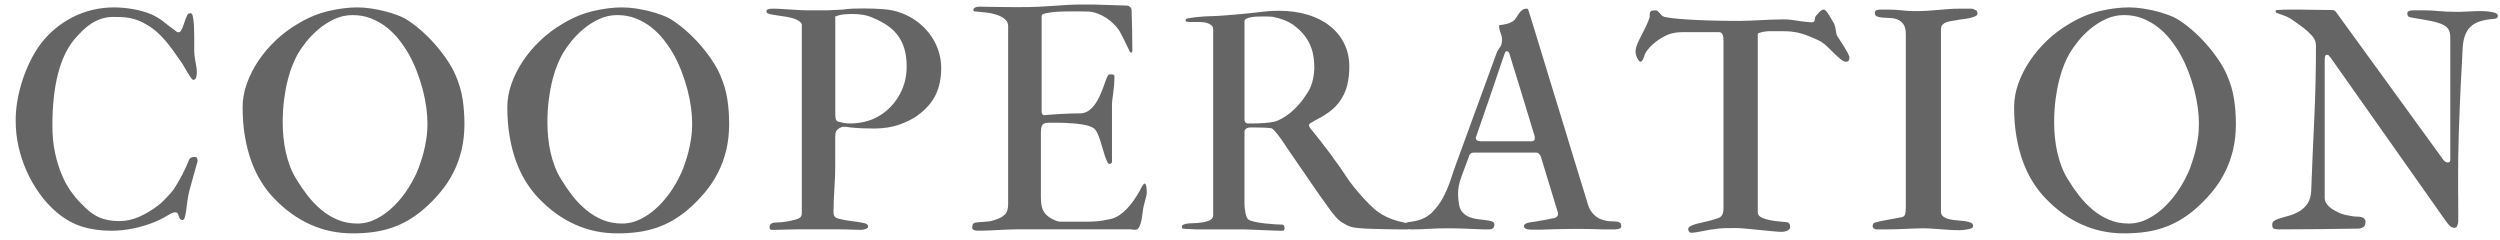 <?xml version="1.0" encoding="utf-8"?>
<!-- Generator: Adobe Illustrator 20.1.0, SVG Export Plug-In . SVG Version: 6.00 Build 0)  -->
<svg version="1.1" id="レイヤー_1" xmlns="http://www.w3.org/2000/svg" xmlns:xlink="http://www.w3.org/1999/xlink" x="0px"
	 y="0px" viewBox="0 0 167 16" style="enable-background:new 0 0 167 16;" xml:space="preserve">
<style type="text/css">
	.st0{fill:#656565;}
</style>
<title>logo</title>
<g>
	<path class="st0" d="M1.049,8.124V7.98c0-0.403,0.039-0.829,0.118-1.276
		c0.078-0.448,0.189-0.894,0.333-1.339C1.644,4.922,1.818,4.491,2.023,4.074
		s0.438-0.801,0.697-1.148c0.287-0.376,0.61-0.713,0.969-1.011
		c0.358-0.297,0.745-0.552,1.158-0.764s0.853-0.374,1.318-0.487
		C6.631,0.552,7.113,0.495,7.612,0.495c0.417,0,0.848,0.039,1.292,0.118
		c0.444,0.078,0.854,0.196,1.23,0.354c0.308,0.144,0.586,0.316,0.836,0.518
		c0.249,0.202,0.514,0.402,0.794,0.6c0.027,0.035,0.056,0.056,0.087,0.062
		C11.882,2.153,11.912,2.156,11.939,2.156c0.062,0,0.116-0.044,0.164-0.133
		c0.075-0.13,0.144-0.296,0.205-0.498c0.062-0.201,0.13-0.374,0.205-0.518
		c0.027-0.062,0.058-0.098,0.092-0.107c0.034-0.011,0.072-0.016,0.113-0.016
		c0.048,0,0.083,0.018,0.107,0.051c0.024,0.035,0.036,0.059,0.036,0.072
		c0.055,0.239,0.087,0.479,0.098,0.718c0.01,0.239,0.015,0.489,0.015,0.749
		v0.594c0,0.09,0,0.179,0,0.268s0.003,0.181,0.01,0.276
		c0.027,0.26,0.062,0.485,0.103,0.677s0.062,0.376,0.062,0.554
		c0,0.103-0.016,0.21-0.046,0.323c-0.031,0.112-0.094,0.169-0.19,0.169
		c-0.041,0-0.097-0.052-0.169-0.153c-0.071-0.104-0.145-0.218-0.22-0.344
		c-0.075-0.127-0.149-0.252-0.22-0.375c-0.072-0.123-0.122-0.205-0.149-0.246
		C11.963,3.944,11.78,3.684,11.606,3.438c-0.175-0.246-0.353-0.477-0.533-0.691
		c-0.182-0.216-0.373-0.414-0.574-0.595c-0.202-0.182-0.426-0.344-0.672-0.487
		C9.615,1.534,9.413,1.434,9.222,1.361C9.03,1.29,8.844,1.237,8.663,1.203
		s-0.36-0.055-0.538-0.062C7.947,1.135,7.766,1.131,7.581,1.131
		c-0.287,0-0.552,0.039-0.794,0.118C6.543,1.327,6.316,1.436,6.104,1.572
		S5.696,1.866,5.515,2.043C5.333,2.222,5.158,2.409,4.987,2.607
		C4.495,3.188,4.124,3.963,3.875,4.93C3.625,5.897,3.5,7.055,3.5,8.4
		c0,0.671,0.06,1.277,0.179,1.82c0.12,0.544,0.269,1.025,0.446,1.446
		c0.178,0.42,0.374,0.782,0.59,1.087c0.215,0.304,0.418,0.552,0.61,0.743
		c0.205,0.219,0.401,0.408,0.589,0.569c0.188,0.16,0.385,0.292,0.59,0.395
		s0.427,0.18,0.667,0.23c0.239,0.052,0.509,0.077,0.81,0.077
		c0.458,0,0.906-0.099,1.343-0.298c0.438-0.197,0.865-0.457,1.282-0.779
		c0.089-0.067,0.181-0.149,0.277-0.246c0.096-0.095,0.19-0.19,0.282-0.287
		c0.093-0.095,0.178-0.189,0.257-0.281c0.078-0.093,0.145-0.176,0.2-0.252
		c0.219-0.341,0.41-0.673,0.574-0.994s0.314-0.652,0.451-0.994
		c0.068-0.104,0.188-0.154,0.359-0.154c0.075,0,0.126,0.027,0.154,0.082
		s0.041,0.12,0.041,0.195c-0.109,0.376-0.205,0.716-0.287,1.02
		c-0.082,0.305-0.171,0.628-0.267,0.969c-0.062,0.246-0.106,0.487-0.133,0.724
		c-0.027,0.235-0.055,0.444-0.082,0.625c-0.027,0.182-0.058,0.327-0.092,0.437
		S12.25,14.697,12.175,14.697c-0.055,0-0.099-0.021-0.133-0.062
		s-0.068-0.105-0.103-0.194c-0.014-0.068-0.036-0.128-0.066-0.18
		c-0.031-0.051-0.084-0.077-0.159-0.077s-0.146,0.015-0.21,0.041
		c-0.065,0.028-0.146,0.07-0.241,0.129c-0.096,0.058-0.215,0.126-0.359,0.205
		c-0.144,0.078-0.335,0.169-0.574,0.271c-0.438,0.178-0.906,0.319-1.405,0.426
		C8.425,15.361,7.93,15.414,7.438,15.414c-0.718,0-1.374-0.094-1.969-0.281
		C4.874,14.944,4.31,14.625,3.777,14.174c-0.424-0.362-0.803-0.777-1.138-1.246
		c-0.335-0.468-0.621-0.965-0.856-1.492c-0.236-0.525-0.417-1.071-0.544-1.635
		C1.112,9.236,1.049,8.678,1.049,8.124z"/>
	<path class="st0" d="M23.55,15.589c-0.998,0-1.937-0.196-2.815-0.59
		c-0.878-0.393-1.683-0.972-2.415-1.737c-0.314-0.321-0.602-0.689-0.861-1.103
		c-0.26-0.414-0.482-0.873-0.667-1.38c-0.185-0.505-0.328-1.061-0.431-1.666
		c-0.103-0.604-0.154-1.263-0.154-1.974c0-0.506,0.094-1.023,0.282-1.554
		c0.188-0.529,0.446-1.039,0.774-1.527c0.328-0.489,0.714-0.943,1.159-1.364
		c0.444-0.42,0.923-0.78,1.436-1.081c0.697-0.424,1.393-0.717,2.086-0.877
		c0.694-0.161,1.335-0.241,1.923-0.241c0.294,0,0.602,0.024,0.923,0.071
		c0.321,0.049,0.627,0.11,0.918,0.186c0.29,0.075,0.557,0.157,0.8,0.246
		c0.242,0.089,0.432,0.174,0.569,0.256c0.328,0.198,0.663,0.444,1.005,0.738
		s0.663,0.612,0.964,0.953c0.301,0.343,0.572,0.692,0.815,1.052
		c0.243,0.358,0.433,0.699,0.569,1.021c0.232,0.533,0.39,1.066,0.472,1.6
		s0.123,1.086,0.123,1.66c0,0.615-0.063,1.191-0.189,1.729
		c-0.127,0.536-0.31,1.041-0.549,1.512c-0.239,0.473-0.532,0.915-0.877,1.328
		c-0.345,0.414-0.736,0.809-1.174,1.185c-0.321,0.267-0.649,0.497-0.984,0.692
		c-0.335,0.194-0.692,0.357-1.071,0.486c-0.38,0.13-0.785,0.227-1.215,0.287
		C24.535,15.559,24.063,15.589,23.55,15.589z M18.885,8.195
		c0,0.328,0.017,0.662,0.051,1c0.034,0.339,0.089,0.674,0.164,1.005
		c0.075,0.332,0.172,0.651,0.292,0.959c0.119,0.308,0.265,0.595,0.436,0.861
		c0.219,0.362,0.463,0.716,0.733,1.062c0.27,0.345,0.57,0.656,0.902,0.933
		c0.331,0.277,0.697,0.499,1.097,0.667c0.4,0.167,0.836,0.251,1.308,0.251
		c0.444,0,0.875-0.107,1.292-0.323c0.417-0.215,0.803-0.499,1.159-0.851
		c0.355-0.353,0.675-0.75,0.958-1.194s0.515-0.896,0.692-1.354
		c0.021-0.068,0.063-0.193,0.128-0.375c0.065-0.181,0.132-0.401,0.2-0.661
		s0.128-0.554,0.18-0.882c0.051-0.328,0.077-0.677,0.077-1.046
		c0-0.328-0.026-0.684-0.077-1.066c-0.052-0.383-0.13-0.777-0.236-1.185
		c-0.106-0.406-0.237-0.814-0.395-1.225s-0.342-0.804-0.554-1.18
		c-0.185-0.321-0.4-0.638-0.646-0.948C26.401,2.332,26.122,2.056,25.812,1.812
		C25.5,1.57,25.157,1.375,24.781,1.229c-0.376-0.147-0.786-0.221-1.23-0.221
		c-0.424,0-0.827,0.089-1.21,0.267s-0.731,0.398-1.046,0.661
		c-0.314,0.264-0.589,0.544-0.826,0.841c-0.235,0.298-0.425,0.569-0.569,0.815
		c-0.109,0.191-0.224,0.431-0.343,0.718c-0.12,0.287-0.229,0.622-0.328,1.005
		c-0.1,0.383-0.182,0.815-0.246,1.297C18.917,7.094,18.885,7.621,18.885,8.195z"/>
	<path class="st0" d="M41.232,15.589c-0.998,0-1.937-0.196-2.815-0.59
		c-0.878-0.393-1.683-0.972-2.415-1.737c-0.314-0.321-0.602-0.689-0.861-1.103
		c-0.26-0.414-0.482-0.873-0.667-1.38c-0.185-0.505-0.328-1.061-0.431-1.666
		c-0.103-0.604-0.154-1.263-0.154-1.974c0-0.506,0.094-1.023,0.282-1.554
		c0.188-0.529,0.446-1.039,0.774-1.527c0.328-0.489,0.714-0.943,1.159-1.364
		c0.444-0.42,0.923-0.78,1.436-1.081c0.697-0.424,1.393-0.717,2.086-0.877
		c0.694-0.161,1.335-0.241,1.923-0.241c0.294,0,0.602,0.024,0.923,0.071
		c0.321,0.049,0.627,0.11,0.918,0.186c0.29,0.075,0.557,0.157,0.8,0.246
		c0.242,0.089,0.432,0.174,0.569,0.256c0.328,0.198,0.663,0.444,1.005,0.738
		s0.663,0.612,0.964,0.953c0.301,0.343,0.572,0.692,0.815,1.052
		c0.243,0.358,0.433,0.699,0.569,1.021c0.232,0.533,0.39,1.066,0.472,1.6
		s0.123,1.086,0.123,1.66c0,0.615-0.063,1.191-0.189,1.729
		c-0.127,0.536-0.31,1.041-0.549,1.512c-0.239,0.473-0.532,0.915-0.877,1.328
		c-0.345,0.414-0.736,0.809-1.174,1.185c-0.321,0.267-0.649,0.497-0.984,0.692
		c-0.335,0.194-0.692,0.357-1.071,0.486c-0.38,0.13-0.785,0.227-1.215,0.287
		C42.217,15.559,41.745,15.589,41.232,15.589z M36.567,8.195
		c0,0.328,0.017,0.662,0.051,1c0.034,0.339,0.089,0.674,0.164,1.005
		c0.075,0.332,0.172,0.651,0.292,0.959c0.119,0.308,0.265,0.595,0.436,0.861
		c0.219,0.362,0.463,0.716,0.733,1.062c0.27,0.345,0.57,0.656,0.902,0.933
		c0.331,0.277,0.697,0.499,1.097,0.667c0.4,0.167,0.836,0.251,1.308,0.251
		c0.444,0,0.875-0.107,1.292-0.323c0.417-0.215,0.803-0.499,1.159-0.851
		c0.355-0.353,0.675-0.75,0.958-1.194s0.515-0.896,0.692-1.354
		c0.021-0.068,0.063-0.193,0.128-0.375c0.065-0.181,0.132-0.401,0.2-0.661
		s0.128-0.554,0.18-0.882c0.051-0.328,0.077-0.677,0.077-1.046
		c0-0.328-0.026-0.684-0.077-1.066c-0.052-0.383-0.13-0.777-0.236-1.185
		c-0.106-0.406-0.237-0.814-0.395-1.225s-0.342-0.804-0.554-1.18
		c-0.185-0.321-0.4-0.638-0.646-0.948C44.083,2.332,43.804,2.056,43.494,1.812
		c-0.312-0.242-0.655-0.438-1.031-0.584c-0.376-0.147-0.786-0.221-1.23-0.221
		c-0.424,0-0.827,0.089-1.21,0.267s-0.731,0.398-1.046,0.661
		c-0.314,0.264-0.589,0.544-0.826,0.841c-0.235,0.298-0.425,0.569-0.569,0.815
		c-0.109,0.191-0.224,0.431-0.343,0.718c-0.12,0.287-0.229,0.622-0.328,1.005
		c-0.1,0.383-0.182,0.815-0.246,1.297C36.599,7.094,36.567,7.621,36.567,8.195z"/>
	<path class="st0" d="M51.408,15.179c0-0.212,0.15-0.317,0.451-0.317
		c0.212,0,0.431-0.02,0.656-0.057c0.226-0.038,0.438-0.084,0.636-0.139
		c0.109-0.027,0.205-0.07,0.287-0.128c0.082-0.059,0.123-0.162,0.123-0.313
		V1.623c-0.041-0.096-0.118-0.178-0.231-0.246
		c-0.112-0.068-0.244-0.123-0.395-0.164s-0.31-0.075-0.477-0.103
		c-0.168-0.027-0.328-0.052-0.482-0.071c-0.153-0.021-0.294-0.043-0.42-0.067
		c-0.127-0.023-0.221-0.053-0.282-0.087c-0.048-0.014-0.072-0.062-0.072-0.144
		c0-0.062,0.024-0.096,0.072-0.103C51.302,0.625,51.343,0.611,51.398,0.598
		s0.161-0.021,0.318-0.021c0.055,0,0.183,0.005,0.384,0.016
		c0.202,0.01,0.422,0.023,0.662,0.041c0.239,0.017,0.466,0.03,0.682,0.041
		c0.215,0.01,0.36,0.015,0.436,0.015h1.384c0.027,0,0.094-0.003,0.2-0.01
		s0.221-0.012,0.344-0.016c0.123-0.003,0.234-0.008,0.333-0.016
		c0.099-0.006,0.156-0.01,0.169-0.01c0.232-0.034,0.465-0.055,0.697-0.062
		s0.468-0.011,0.708-0.011c0.417,0,0.846,0.016,1.287,0.047
		c0.44,0.03,0.856,0.121,1.246,0.271c0.396,0.15,0.755,0.351,1.077,0.6
		c0.321,0.25,0.596,0.533,0.825,0.852c0.229,0.317,0.407,0.665,0.533,1.041
		s0.19,0.762,0.19,1.158c0,0.697-0.125,1.301-0.375,1.81
		c-0.25,0.51-0.651,0.966-1.205,1.369c-0.342,0.246-0.757,0.453-1.246,0.62
		c-0.489,0.168-1.044,0.252-1.667,0.252c-0.267,0-0.53-0.006-0.79-0.016
		c-0.26-0.011-0.526-0.029-0.8-0.057c-0.034,0-0.075-0.007-0.123-0.021
		s-0.109-0.021-0.185-0.021h-0.195c-0.062,0-0.096,0.014-0.103,0.041
		c-0.109,0.034-0.202,0.094-0.277,0.18c-0.075,0.085-0.113,0.23-0.113,0.436v1.969
		c0,0.465-0.019,0.971-0.056,1.518c-0.038,0.547-0.057,1.07-0.057,1.568
		c0,0.145,0.031,0.245,0.092,0.303c0.062,0.059,0.15,0.102,0.267,0.129
		c0.308,0.075,0.598,0.128,0.872,0.158c0.273,0.031,0.557,0.077,0.851,0.139
		c0.103,0.034,0.166,0.07,0.19,0.107c0.023,0.038,0.036,0.081,0.036,0.129
		c0,0.041-0.019,0.073-0.056,0.097c-0.038,0.024-0.082,0.045-0.134,0.062
		c-0.051,0.018-0.103,0.029-0.153,0.036c-0.052,0.007-0.094,0.011-0.128,0.011
		c-0.082,0-0.183-0.002-0.302-0.006c-0.12-0.003-0.24-0.007-0.359-0.01
		c-0.12-0.004-0.232-0.007-0.338-0.011c-0.106-0.003-0.19-0.005-0.251-0.005
		H53.172c-0.26,0-0.507,0.005-0.744,0.016c-0.235,0.01-0.408,0.016-0.518,0.016
		H51.531C51.449,15.346,51.408,15.288,51.408,15.179z M55.992,8.124
		C56.115,8.158,56.236,8.188,56.356,8.211c0.119,0.024,0.268,0.036,0.446,0.036
		c0.308,0,0.619-0.036,0.933-0.107c0.314-0.072,0.602-0.18,0.861-0.323
		c0.246-0.13,0.487-0.301,0.723-0.513c0.236-0.212,0.446-0.46,0.631-0.743
		c0.185-0.284,0.333-0.602,0.446-0.954c0.112-0.352,0.169-0.736,0.169-1.153
		c0-0.438-0.048-0.825-0.144-1.164c-0.096-0.338-0.238-0.637-0.426-0.896
		s-0.424-0.487-0.707-0.683c-0.284-0.194-0.614-0.37-0.99-0.528
		C58.094,1.094,57.88,1.03,57.658,0.992c-0.222-0.037-0.453-0.057-0.692-0.057
		c-0.219,0-0.419,0.009-0.6,0.026c-0.181,0.017-0.371,0.063-0.569,0.138v6.521
		c0,0.11,0.008,0.213,0.026,0.309C55.839,8.025,55.896,8.09,55.992,8.124z"/>
	<path class="st0" d="M67.347,1.767c0-0.205-0.075-0.369-0.226-0.492
		s-0.335-0.221-0.554-0.292c-0.219-0.072-0.451-0.121-0.697-0.148
		s-0.465-0.048-0.656-0.062c-0.048,0-0.092-0.005-0.133-0.015
		c-0.041-0.011-0.062-0.046-0.062-0.108c0-0.041,0.017-0.074,0.051-0.102
		s0.075-0.05,0.123-0.067c0.048-0.017,0.096-0.027,0.144-0.03
		c0.048-0.004,0.089-0.006,0.123-0.006c0.048,0,0.15,0.002,0.308,0.006
		c0.157,0.003,0.352,0.007,0.584,0.01c0.232,0.004,0.49,0.007,0.774,0.011
		c0.284,0.003,0.58,0.005,0.887,0.005c0.526,0,0.979-0.009,1.359-0.025
		c0.379-0.018,0.724-0.038,1.035-0.062c0.311-0.024,0.608-0.045,0.893-0.062
		c0.283-0.018,0.589-0.025,0.917-0.025c0.13,0,0.244,0,0.343,0s0.2,0,0.303,0
		s0.217,0.001,0.344,0.005c0.126,0.003,0.28,0.009,0.461,0.015
		c0.181,0.008,0.403,0.015,0.667,0.021c0.263,0.007,0.583,0.017,0.958,0.03
		c0.075,0.007,0.14,0.034,0.194,0.082s0.09,0.109,0.104,0.185
		c0.014,0.472,0.025,0.921,0.035,1.349c0.01,0.427,0.016,0.88,0.016,1.358
		c0,0.109-0.018,0.164-0.051,0.164c-0.014,0-0.035-0.003-0.062-0.01
		s-0.047-0.027-0.061-0.062c-0.055-0.108-0.113-0.229-0.175-0.358
		s-0.125-0.262-0.19-0.395c-0.064-0.134-0.129-0.262-0.193-0.385
		C74.844,2.177,74.781,2.071,74.72,1.982c-0.089-0.13-0.205-0.266-0.349-0.405
		c-0.144-0.141-0.304-0.269-0.482-0.385s-0.368-0.212-0.569-0.287
		s-0.401-0.119-0.6-0.134c-0.123,0-0.23-0.001-0.323-0.005
		c-0.092-0.003-0.183-0.005-0.271-0.005s-0.181,0-0.277,0s-0.208,0-0.338,0
		c-0.267,0-0.542,0.007-0.825,0.021c-0.284,0.014-0.559,0.048-0.826,0.103
		c-0.062,0.014-0.123,0.032-0.185,0.057c-0.062,0.023-0.092,0.08-0.092,0.169
		v6.409c0.014,0.089,0.062,0.146,0.144,0.174
		c0.39-0.034,0.805-0.063,1.246-0.087c0.44-0.024,0.856-0.036,1.246-0.036
		c0.191-0.014,0.364-0.077,0.518-0.189c0.153-0.113,0.289-0.25,0.405-0.41
		c0.116-0.161,0.219-0.339,0.308-0.533c0.089-0.195,0.167-0.385,0.236-0.569
		s0.128-0.351,0.18-0.497c0.051-0.147,0.101-0.258,0.148-0.334
		c0.021-0.033,0.041-0.054,0.062-0.061s0.079-0.011,0.174-0.011
		c0.041,0,0.083,0.009,0.128,0.025c0.044,0.018,0.066,0.043,0.066,0.077
		c0,0.246-0.009,0.465-0.025,0.656c-0.018,0.191-0.036,0.362-0.057,0.513
		s-0.04,0.289-0.057,0.415c-0.017,0.127-0.025,0.248-0.025,0.364v3.835
		c-0.014,0.021-0.031,0.038-0.051,0.051C74.193,10.938,74.159,10.954,74.125,10.954
		c-0.055,0-0.108-0.05-0.159-0.148c-0.052-0.1-0.103-0.224-0.154-0.374
		c-0.051-0.15-0.103-0.318-0.153-0.503c-0.052-0.185-0.106-0.365-0.164-0.544
		c-0.059-0.177-0.12-0.338-0.185-0.481c-0.065-0.144-0.139-0.249-0.221-0.317
		c-0.075-0.062-0.185-0.116-0.328-0.164s-0.306-0.086-0.487-0.113
		s-0.374-0.05-0.579-0.066c-0.205-0.018-0.402-0.029-0.59-0.036
		s-0.364-0.011-0.528-0.011s-0.294,0-0.39,0c-0.15,0-0.269,0.009-0.354,0.026
		c-0.085,0.017-0.15,0.053-0.194,0.107c-0.045,0.055-0.074,0.134-0.087,0.235
		C69.538,8.668,69.531,8.808,69.531,8.985v4.132c0,0.199,0.01,0.373,0.031,0.523
		s0.057,0.282,0.107,0.395c0.052,0.113,0.12,0.212,0.205,0.298
		c0.085,0.085,0.19,0.166,0.313,0.241c0.096,0.055,0.203,0.107,0.323,0.158
		c0.12,0.052,0.231,0.077,0.333,0.077h1.61c0.157,0,0.299-0.002,0.426-0.005
		c0.126-0.004,0.254-0.011,0.384-0.021c0.13-0.011,0.267-0.027,0.41-0.052
		c0.144-0.023,0.311-0.057,0.502-0.098c0.205-0.047,0.396-0.129,0.574-0.246
		c0.177-0.115,0.347-0.256,0.507-0.42s0.312-0.349,0.457-0.554
		c0.143-0.205,0.279-0.421,0.41-0.646c0.02-0.034,0.058-0.108,0.112-0.221
		c0.055-0.113,0.112-0.2,0.175-0.262c0.006-0.014,0.023-0.021,0.051-0.021
		s0.051,0.024,0.072,0.071c0.047,0.09,0.071,0.268,0.071,0.533
		c0,0.082-0.024,0.207-0.071,0.375c-0.049,0.167-0.09,0.326-0.123,0.477
		c-0.035,0.123-0.062,0.277-0.082,0.461c-0.021,0.186-0.049,0.364-0.082,0.539
		c-0.035,0.174-0.084,0.322-0.148,0.445c-0.066,0.123-0.152,0.186-0.262,0.186
		c-0.041,0-0.076-0.002-0.104-0.006c-0.027-0.003-0.051-0.005-0.071-0.005
		c-0.021-0.014-0.079-0.021-0.175-0.021h-7.557c-0.157,0-0.347,0.005-0.569,0.016
		c-0.223,0.01-0.446,0.021-0.672,0.03c-0.226,0.011-0.439,0.021-0.641,0.031
		c-0.202,0.01-0.361,0.015-0.477,0.015h-0.287c-0.075,0-0.15-0.015-0.226-0.046
		c-0.075-0.03-0.113-0.08-0.113-0.148c0-0.062,0.008-0.123,0.025-0.185
		s0.057-0.109,0.118-0.144c0.014-0.007,0.046-0.014,0.098-0.021
		c0.051-0.007,0.107-0.014,0.169-0.021s0.12-0.012,0.174-0.016
		c0.055-0.003,0.096-0.005,0.123-0.005c0.164-0.014,0.301-0.025,0.41-0.036
		c0.109-0.01,0.239-0.042,0.39-0.097c0.294-0.089,0.516-0.207,0.667-0.354
		c0.15-0.146,0.226-0.381,0.226-0.702V1.767z"/>
	<path class="st0" d="M81.04,14.399V1.951c0-0.096-0.03-0.174-0.093-0.236
		c-0.061-0.061-0.139-0.11-0.23-0.148c-0.092-0.037-0.189-0.062-0.292-0.076
		S80.23,1.469,80.148,1.469h-0.421c-0.096,0-0.175,0-0.235,0
		c-0.062,0-0.12-0.006-0.175-0.02c-0.082,0-0.123-0.024-0.123-0.072
		c0-0.075,0.041-0.123,0.123-0.144C79.543,1.192,79.75,1.162,79.938,1.141
		c0.188-0.02,0.375-0.035,0.559-0.046c0.186-0.01,0.371-0.017,0.559-0.021
		c0.188-0.003,0.396-0.016,0.621-0.035c0.034,0,0.111-0.006,0.23-0.016
		c0.119-0.011,0.264-0.022,0.432-0.036c0.166-0.014,0.344-0.029,0.533-0.046
		c0.188-0.018,0.365-0.034,0.533-0.052c0.166-0.017,0.312-0.032,0.436-0.046
		s0.205-0.023,0.246-0.031C84.283,0.786,84.5,0.764,84.736,0.746
		c0.236-0.017,0.471-0.025,0.703-0.025c0.711,0,1.354,0.089,1.932,0.267
		c0.578,0.178,1.072,0.431,1.482,0.759s0.727,0.722,0.949,1.18
		c0.221,0.458,0.332,0.967,0.332,1.527c0,0.444-0.047,0.863-0.143,1.256
		c-0.096,0.394-0.284,0.778-0.564,1.154c-0.137,0.178-0.281,0.329-0.436,0.456
		c-0.154,0.126-0.312,0.241-0.473,0.343c-0.16,0.104-0.326,0.199-0.496,0.287
		c-0.172,0.09-0.342,0.188-0.514,0.298c-0.047,0.027-0.071,0.075-0.071,0.144
		c0,0.014,0.017,0.055,0.052,0.123c0.465,0.567,0.916,1.146,1.354,1.732
		c0.438,0.589,0.861,1.193,1.271,1.815c0.191,0.267,0.404,0.537,0.641,0.81
		c0.236,0.274,0.473,0.53,0.713,0.77c0.129,0.13,0.263,0.253,0.399,0.369
		s0.296,0.228,0.478,0.333c0.18,0.106,0.395,0.205,0.641,0.298
		c0.246,0.092,0.539,0.173,0.881,0.24c0.09,0.028,0.166,0.057,0.23,0.088
		c0.065,0.03,0.098,0.076,0.098,0.139c0,0.123-0.041,0.188-0.123,0.194
		c-0.014,0.014-0.043,0.021-0.086,0.021c-0.045,0-0.098,0-0.16,0h-0.266
		c-0.137,0-0.3-0.002-0.488-0.005c-0.188-0.004-0.386-0.007-0.594-0.011
		c-0.209-0.003-0.422-0.008-0.641-0.016c-0.219-0.006-0.421-0.013-0.605-0.02
		c-0.273-0.014-0.529-0.038-0.77-0.072c-0.238-0.034-0.479-0.13-0.717-0.287
		c-0.158-0.075-0.322-0.207-0.492-0.395c-0.172-0.188-0.332-0.392-0.482-0.61
		c-0.185-0.246-0.381-0.52-0.59-0.82s-0.418-0.604-0.631-0.913
		c-0.211-0.307-0.418-0.607-0.619-0.902c-0.203-0.293-0.387-0.562-0.555-0.805
		c-0.168-0.242-0.307-0.447-0.42-0.615c-0.113-0.167-0.187-0.278-0.221-0.333
		c-0.027-0.041-0.076-0.112-0.148-0.216c-0.072-0.102-0.148-0.206-0.23-0.312
		c-0.082-0.105-0.164-0.201-0.246-0.287c-0.082-0.085-0.145-0.131-0.186-0.139
		c-0.164-0.02-0.354-0.033-0.568-0.041c-0.215-0.006-0.412-0.01-0.59-0.01
		h-0.267c-0.075,0-0.149,0.019-0.22,0.057c-0.072,0.037-0.122,0.101-0.149,0.189
		v4.84c0,0.082,0.005,0.178,0.015,0.287c0.012,0.109,0.026,0.215,0.047,0.318
		c0.021,0.102,0.048,0.196,0.082,0.281c0.034,0.086,0.075,0.146,0.123,0.18
		c0.089,0.062,0.239,0.114,0.451,0.159c0.212,0.044,0.436,0.078,0.672,0.103
		c0.236,0.023,0.461,0.043,0.676,0.057c0.217,0.014,0.368,0.02,0.457,0.02
		c0.062,0,0.103,0.028,0.123,0.082c0.021,0.056,0.031,0.11,0.031,0.164
		c0,0.075-0.016,0.122-0.047,0.139c-0.031,0.018-0.09,0.025-0.18,0.025
		c-0.109,0-0.283-0.005-0.522-0.015c-0.239-0.011-0.491-0.021-0.753-0.031
		c-0.264-0.01-0.507-0.021-0.729-0.03c-0.223-0.011-0.371-0.016-0.446-0.016
		H79.953c-0.027,0-0.072-0.002-0.133-0.005c-0.062-0.004-0.131-0.007-0.205-0.011
		c-0.076-0.003-0.15-0.007-0.227-0.01c-0.074-0.004-0.14-0.006-0.194-0.006
		c-0.075-0.013-0.136-0.021-0.179-0.025c-0.045-0.003-0.067-0.042-0.067-0.117
		c0-0.048,0.014-0.084,0.041-0.108c0.027-0.023,0.096-0.053,0.205-0.087
		c0.13-0.027,0.296-0.043,0.497-0.046c0.201-0.004,0.398-0.019,0.59-0.046
		s0.36-0.074,0.508-0.139C80.936,14.657,81.02,14.55,81.04,14.399z
		 M83.132,1.418v6.583c0,0.068,0.021,0.127,0.062,0.175s0.086,0.071,0.133,0.071
		h0.41c0.232,0,0.479-0.011,0.738-0.03c0.26-0.021,0.469-0.048,0.626-0.082
		c0.185-0.048,0.369-0.125,0.554-0.231c0.185-0.105,0.359-0.226,0.523-0.358
		c0.164-0.134,0.317-0.277,0.461-0.431c0.144-0.154,0.27-0.303,0.379-0.446
		c0.117-0.164,0.219-0.314,0.309-0.451c0.088-0.137,0.165-0.28,0.23-0.431
		c0.064-0.15,0.115-0.319,0.154-0.508c0.037-0.188,0.066-0.411,0.086-0.671
		c0-0.362-0.027-0.686-0.082-0.97c-0.055-0.283-0.142-0.541-0.262-0.774
		c-0.119-0.231-0.268-0.447-0.445-0.646s-0.39-0.39-0.636-0.574
		c-0.082-0.055-0.177-0.109-0.282-0.164S85.873,1.375,85.757,1.331
		c-0.116-0.045-0.235-0.084-0.358-0.118s-0.24-0.062-0.35-0.082
		c-0.061-0.014-0.164-0.022-0.307-0.025c-0.145-0.004-0.26-0.006-0.35-0.006
		c-0.096,0-0.215,0.002-0.358,0.006c-0.144,0.003-0.282,0.016-0.415,0.035
		c-0.133,0.021-0.248,0.054-0.344,0.098C83.18,1.283,83.132,1.343,83.132,1.418z"/>
	<path class="st0" d="M93.852,15.056c0-0.116,0.06-0.185,0.18-0.205
		c0.119-0.021,0.299-0.052,0.537-0.093c0.445-0.095,0.814-0.29,1.107-0.584
		c0.295-0.294,0.541-0.631,0.738-1.01c0.199-0.38,0.365-0.774,0.498-1.185
		s0.262-0.779,0.385-1.107l2.625-7.188c0.061-0.177,0.117-0.302,0.168-0.374
		c0.053-0.071,0.095-0.133,0.129-0.185c0.034-0.051,0.062-0.11,0.082-0.18
		c0.021-0.067,0.031-0.188,0.031-0.358c0-0.075-0.011-0.144-0.031-0.205
		s-0.043-0.125-0.066-0.189c-0.024-0.065-0.047-0.137-0.066-0.216
		c-0.021-0.078-0.031-0.176-0.031-0.292c0.178-0.021,0.347-0.05,0.508-0.087
		c0.16-0.038,0.309-0.104,0.445-0.2c0.076-0.055,0.141-0.128,0.195-0.221
		c0.055-0.092,0.113-0.183,0.174-0.271c0.062-0.089,0.134-0.166,0.216-0.23
		c0.082-0.065,0.191-0.098,0.328-0.098c0.014,0,0.027,0.004,0.041,0.011
		s0.027,0.027,0.041,0.061c0.014,0.035,0.056,0.168,0.128,0.4
		S102.381,1.591,102.5,1.977c0.119,0.387,0.256,0.833,0.41,1.338
		c0.154,0.507,0.318,1.045,0.492,1.615c0.174,0.571,0.355,1.164,0.543,1.779
		c0.188,0.615,0.375,1.222,0.56,1.82c0.185,0.598,0.36,1.176,0.528,1.732
		c0.167,0.558,0.322,1.065,0.467,1.523c0.143,0.458,0.266,0.855,0.369,1.194
		c0.102,0.338,0.178,0.586,0.225,0.743c0.076,0.226,0.195,0.424,0.359,0.595
		s0.346,0.287,0.543,0.349c0.199,0.068,0.378,0.106,0.539,0.113
		c0.16,0.007,0.297,0.014,0.41,0.02c0.113,0.008,0.199,0.031,0.262,0.072
		c0.061,0.041,0.092,0.127,0.092,0.256c0,0.041-0.014,0.074-0.041,0.098
		c-0.027,0.024-0.062,0.043-0.103,0.057s-0.084,0.022-0.128,0.025
		c-0.045,0.004-0.08,0.009-0.107,0.016h-0.924c-0.055,0-0.112-0.002-0.174-0.005
		c-0.062-0.004-0.156-0.007-0.281-0.011c-0.127-0.003-0.3-0.007-0.519-0.01
		c-0.219-0.004-0.509-0.006-0.872-0.006c-0.383,0-0.757,0.006-1.123,0.016
		c-0.365,0.011-0.736,0.022-1.111,0.036h-0.523c-0.055,0-0.116-0.002-0.185-0.005
		c-0.068-0.004-0.134-0.013-0.194-0.025c-0.062-0.014-0.113-0.038-0.154-0.072
		s-0.062-0.082-0.062-0.144c0-0.055,0.027-0.099,0.082-0.134
		c0.055-0.033,0.12-0.061,0.194-0.082c0.076-0.02,0.154-0.035,0.236-0.046
		c0.082-0.01,0.15-0.019,0.205-0.025c0.232-0.034,0.458-0.073,0.677-0.118
		c0.219-0.044,0.435-0.087,0.646-0.128c0.158-0.048,0.236-0.134,0.236-0.257
		c0-0.013,0-0.035,0-0.066c0-0.03-0.007-0.06-0.021-0.087l-1.118-3.671
		c-0.014-0.055-0.049-0.116-0.107-0.185s-0.128-0.103-0.21-0.103h-4.163
		c-0.096,0-0.16,0.016-0.195,0.046c-0.033,0.031-0.064,0.063-0.092,0.098
		l-0.533,1.436c-0.089,0.232-0.15,0.442-0.185,0.631
		c-0.034,0.188-0.052,0.367-0.052,0.538c0,0.205,0.021,0.431,0.062,0.677
		c0.033,0.246,0.115,0.438,0.246,0.574c0.129,0.137,0.281,0.239,0.455,0.308
		c0.176,0.068,0.361,0.114,0.56,0.139c0.198,0.023,0.38,0.046,0.544,0.066
		s0.299,0.05,0.404,0.087c0.105,0.038,0.159,0.108,0.159,0.21
		c0,0.062-0.019,0.127-0.056,0.195c-0.039,0.068-0.125,0.109-0.262,0.123h-0.441
		c-0.403-0.014-0.795-0.029-1.174-0.046C97.518,15.259,97.122,15.25,96.712,15.25
		c-0.451,0-0.86,0.013-1.226,0.036c-0.365,0.024-0.732,0.036-1.102,0.036h-0.134
		C93.984,15.322,93.852,15.233,93.852,15.056z M102.301,9.437
		c0.15,0,0.225-0.064,0.225-0.194c0-0.062-0.003-0.109-0.01-0.145
		c-0.041-0.129-0.1-0.317-0.174-0.563c-0.076-0.246-0.161-0.529-0.257-0.851
		s-0.2-0.665-0.313-1.031c-0.111-0.365-0.225-0.732-0.338-1.102
		s-0.224-0.727-0.333-1.072c-0.109-0.345-0.205-0.657-0.287-0.938
		c-0.014-0.014-0.032-0.038-0.056-0.072c-0.025-0.034-0.061-0.051-0.108-0.051
		c-0.062,0-0.109,0.058-0.144,0.174c-0.062,0.171-0.146,0.414-0.252,0.729
		c-0.105,0.314-0.223,0.663-0.354,1.045c-0.129,0.384-0.265,0.779-0.404,1.189
		c-0.141,0.41-0.271,0.792-0.395,1.144c-0.123,0.353-0.229,0.656-0.318,0.913
		c-0.089,0.256-0.146,0.426-0.174,0.508c-0.014,0.02-0.021,0.048-0.021,0.082
		c0,0.157,0.106,0.235,0.318,0.235H102.301z"/>
	<path class="st0" d="M117.419,2.279v11.895c0,0.157,0.087,0.277,0.262,0.359
		c0.174,0.082,0.376,0.143,0.604,0.184s0.457,0.07,0.682,0.088
		c0.227,0.017,0.391,0.035,0.492,0.057c0.062,0.075,0.098,0.128,0.108,0.158
		c0.01,0.031,0.015,0.077,0.015,0.139s-0.019,0.113-0.056,0.154
		c-0.038,0.041-0.084,0.073-0.139,0.097c-0.055,0.024-0.114,0.043-0.18,0.057
		s-0.124,0.021-0.179,0.021c-0.137,0-0.346-0.014-0.626-0.041
		s-0.576-0.057-0.887-0.087c-0.312-0.031-0.612-0.06-0.902-0.087
		c-0.291-0.027-0.515-0.041-0.672-0.041c-0.267,0-0.522,0.003-0.769,0.01
		s-0.503,0.034-0.77,0.082c-0.055,0-0.143,0.012-0.262,0.036
		c-0.119,0.023-0.251,0.049-0.395,0.077c-0.144,0.026-0.285,0.053-0.426,0.076
		c-0.141,0.024-0.254,0.036-0.344,0.036c-0.068,0-0.119-0.029-0.153-0.087
		c-0.034-0.059-0.052-0.104-0.052-0.139c0-0.089,0.05-0.16,0.149-0.215
		c0.099-0.055,0.183-0.089,0.251-0.104c0.041-0.02,0.118-0.044,0.23-0.071
		c0.113-0.027,0.238-0.057,0.375-0.087c0.137-0.031,0.268-0.062,0.395-0.093
		c0.126-0.03,0.227-0.06,0.303-0.087c0.109-0.027,0.205-0.057,0.287-0.087
		c0.082-0.031,0.15-0.072,0.205-0.123c0.055-0.052,0.096-0.12,0.123-0.205
		c0.027-0.086,0.041-0.196,0.041-0.333V2.689c0-0.055-0.004-0.114-0.011-0.18
		c-0.007-0.064-0.021-0.124-0.041-0.18c-0.021-0.054-0.052-0.099-0.093-0.133
		s-0.099-0.051-0.174-0.051h-2.297c-0.308,0-0.57,0.025-0.789,0.076
		c-0.219,0.052-0.421,0.132-0.605,0.241c-0.226,0.116-0.453,0.273-0.682,0.472
		c-0.229,0.198-0.405,0.407-0.528,0.625c-0.021,0.035-0.04,0.082-0.057,0.145
		c-0.017,0.061-0.039,0.123-0.066,0.184c-0.027,0.062-0.058,0.117-0.093,0.164
		C109.664,4.102,109.623,4.125,109.574,4.125c-0.027,0-0.058-0.021-0.092-0.062
		s-0.068-0.094-0.103-0.159c-0.034-0.064-0.063-0.137-0.087-0.215
		c-0.024-0.079-0.036-0.155-0.036-0.23c0-0.15,0.032-0.309,0.098-0.473
		c0.064-0.164,0.146-0.338,0.241-0.522s0.197-0.385,0.307-0.6
		c0.109-0.216,0.209-0.453,0.298-0.713V0.967c0-0.048,0.011-0.099,0.03-0.154
		c0.035-0.061,0.084-0.097,0.149-0.107c0.064-0.01,0.135-0.016,0.21-0.016
		c0.062,0,0.113,0.02,0.154,0.057c0.041,0.038,0.082,0.081,0.123,0.129
		s0.087,0.097,0.138,0.148c0.052,0.051,0.114,0.087,0.19,0.107
		c0.082,0.021,0.238,0.046,0.471,0.077c0.232,0.03,0.553,0.06,0.959,0.087
		s0.904,0.051,1.492,0.072c0.588,0.02,1.281,0.03,2.082,0.03
		c0.191,0,0.41-0.005,0.656-0.016c0.246-0.01,0.5-0.021,0.764-0.036
		c0.263-0.013,0.524-0.025,0.784-0.035c0.26-0.011,0.499-0.016,0.718-0.016
		c0.171,0,0.324,0.007,0.461,0.021s0.284,0.034,0.441,0.062
		c0.082,0.014,0.171,0.027,0.267,0.041s0.191,0.025,0.287,0.036
		c0.096,0.01,0.185,0.019,0.267,0.025s0.146,0.011,0.195,0.011
		c0.129,0,0.194-0.072,0.194-0.216c0-0.075,0.024-0.146,0.071-0.216
		c0.062-0.074,0.145-0.164,0.246-0.266c0.104-0.104,0.191-0.154,0.268-0.154
		c0.055,0,0.113,0.038,0.179,0.113c0.065,0.075,0.13,0.165,0.195,0.271
		c0.064,0.105,0.126,0.212,0.185,0.317c0.058,0.106,0.107,0.19,0.148,0.251
		c0.048,0.11,0.082,0.241,0.103,0.396c0.021,0.153,0.044,0.271,0.071,0.354
		c0.027,0.062,0.088,0.161,0.18,0.298c0.093,0.137,0.187,0.281,0.282,0.436
		c0.096,0.153,0.183,0.303,0.262,0.445c0.078,0.145,0.118,0.257,0.118,0.339
		c0,0.178-0.079,0.267-0.236,0.267c-0.096,0-0.21-0.055-0.344-0.164
		c-0.133-0.109-0.273-0.236-0.42-0.379c-0.147-0.145-0.296-0.289-0.446-0.437
		c-0.15-0.146-0.29-0.261-0.421-0.343c-0.088-0.055-0.21-0.116-0.363-0.186
		c-0.154-0.067-0.316-0.136-0.487-0.205c-0.171-0.067-0.339-0.126-0.503-0.174
		s-0.304-0.078-0.42-0.092c-0.185-0.034-0.376-0.054-0.574-0.057
		c-0.198-0.004-0.39-0.006-0.574-0.006h-0.584c-0.021,0-0.07,0.004-0.149,0.011
		s-0.162,0.019-0.251,0.036c-0.089,0.017-0.169,0.037-0.241,0.062
		C117.455,2.216,117.419,2.245,117.419,2.279z"/>
	<path class="st0" d="M127.308,13.836V2.279c0-0.287-0.052-0.504-0.153-0.651
		c-0.104-0.146-0.23-0.253-0.385-0.317c-0.154-0.065-0.32-0.101-0.498-0.107
		s-0.344-0.016-0.496-0.026c-0.154-0.01-0.283-0.036-0.385-0.077
		c-0.104-0.041-0.154-0.126-0.154-0.256c0-0.089,0.043-0.146,0.129-0.169
		c0.084-0.024,0.165-0.036,0.24-0.036h0.574c0.171,0,0.326,0.005,0.467,0.016
		c0.14,0.01,0.273,0.022,0.4,0.035c0.125,0.015,0.256,0.026,0.389,0.036
		c0.133,0.011,0.282,0.016,0.446,0.016c0.335,0,0.629-0.009,0.882-0.025
		c0.253-0.018,0.496-0.036,0.729-0.057s0.465-0.039,0.697-0.057
		c0.232-0.017,0.492-0.025,0.779-0.025h0.687c0.096,0,0.175,0.019,0.235,0.057
		c0.062,0.037,0.109,0.06,0.145,0.066c0.027,0.075,0.044,0.116,0.051,0.123
		s0.01,0.038,0.01,0.093c0,0.075-0.06,0.137-0.18,0.184
		c-0.119,0.049-0.256,0.088-0.41,0.118c-0.152,0.031-0.309,0.055-0.466,0.072
		c-0.157,0.017-0.271,0.036-0.339,0.056c-0.109,0.021-0.225,0.04-0.348,0.057
		c-0.123,0.018-0.236,0.045-0.339,0.082c-0.103,0.038-0.188,0.093-0.257,0.164
		c-0.068,0.072-0.102,0.173-0.102,0.303v12.182c0,0.144,0.053,0.255,0.158,0.333
		c0.105,0.079,0.238,0.137,0.395,0.175c0.158,0.037,0.33,0.063,0.518,0.076
		c0.188,0.015,0.361,0.031,0.519,0.052s0.288,0.053,0.396,0.098
		c0.105,0.044,0.158,0.114,0.158,0.21c0,0.075-0.021,0.123-0.062,0.144
		s-0.079,0.038-0.112,0.052c-0.096,0.027-0.213,0.051-0.35,0.071
		s-0.256,0.03-0.358,0.03c-0.246,0-0.472-0.007-0.677-0.02
		c-0.205-0.015-0.403-0.028-0.595-0.041c-0.191-0.014-0.383-0.027-0.574-0.041
		S128.672,15.25,128.445,15.25c-0.109,0-0.262,0.004-0.455,0.011
		c-0.195,0.007-0.404,0.016-0.627,0.025c-0.222,0.011-0.441,0.02-0.66,0.026
		s-0.407,0.01-0.564,0.01h-0.811c-0.033,0-0.082-0.017-0.143-0.051
		c-0.062-0.034-0.093-0.089-0.093-0.164c0-0.137,0.058-0.219,0.175-0.246
		c0.15-0.041,0.285-0.074,0.404-0.098c0.119-0.024,0.244-0.048,0.375-0.072
		c0.129-0.023,0.273-0.049,0.43-0.076c0.158-0.027,0.353-0.065,0.585-0.113
		c0.116-0.034,0.187-0.109,0.21-0.226S127.308,14.014,127.308,13.836z"/>
	<path class="st0" d="M141.883,15.589c-0.998,0-1.937-0.196-2.814-0.59
		c-0.879-0.393-1.684-0.972-2.415-1.737c-0.314-0.321-0.602-0.689-0.861-1.103
		c-0.26-0.414-0.481-0.873-0.667-1.38c-0.184-0.505-0.328-1.061-0.43-1.666
		c-0.104-0.604-0.154-1.263-0.154-1.974c0-0.506,0.094-1.023,0.281-1.554
		c0.188-0.529,0.447-1.039,0.775-1.527c0.328-0.489,0.714-0.943,1.158-1.364
		c0.444-0.42,0.923-0.78,1.436-1.081c0.697-0.424,1.393-0.717,2.086-0.877
		c0.694-0.161,1.336-0.241,1.924-0.241c0.293,0,0.602,0.024,0.922,0.071
		c0.322,0.049,0.627,0.11,0.918,0.186s0.557,0.157,0.801,0.246
		c0.242,0.089,0.432,0.174,0.568,0.256c0.328,0.198,0.663,0.444,1.005,0.738
		s0.663,0.612,0.964,0.953c0.301,0.343,0.572,0.692,0.814,1.052
		c0.243,0.358,0.434,0.699,0.57,1.021c0.232,0.533,0.389,1.066,0.471,1.6
		s0.123,1.086,0.123,1.66c0,0.615-0.062,1.191-0.189,1.729
		c-0.127,0.536-0.309,1.041-0.549,1.512c-0.238,0.473-0.531,0.915-0.877,1.328
		c-0.345,0.414-0.736,0.809-1.174,1.185c-0.32,0.267-0.648,0.497-0.984,0.692
		c-0.334,0.194-0.691,0.357-1.07,0.486c-0.381,0.13-0.785,0.227-1.216,0.287
		C142.867,15.559,142.396,15.589,141.883,15.589z M137.217,8.195
		c0,0.328,0.018,0.662,0.052,1c0.034,0.339,0.089,0.674,0.164,1.005
		c0.075,0.332,0.173,0.651,0.292,0.959s0.266,0.595,0.436,0.861
		c0.219,0.362,0.463,0.716,0.734,1.062c0.27,0.345,0.57,0.656,0.902,0.933
		c0.33,0.277,0.697,0.499,1.096,0.667c0.4,0.167,0.836,0.251,1.309,0.251
		c0.443,0,0.875-0.107,1.291-0.323c0.418-0.215,0.804-0.499,1.159-0.851
		c0.355-0.353,0.675-0.75,0.958-1.194c0.284-0.444,0.516-0.896,0.693-1.354
		c0.02-0.068,0.062-0.193,0.127-0.375c0.065-0.181,0.133-0.401,0.201-0.661
		s0.127-0.554,0.18-0.882c0.051-0.328,0.076-0.677,0.076-1.046
		c0-0.328-0.025-0.684-0.076-1.066c-0.053-0.383-0.131-0.777-0.236-1.185
		c-0.106-0.406-0.238-0.814-0.395-1.225c-0.158-0.41-0.342-0.804-0.555-1.18
		c-0.184-0.321-0.399-0.638-0.646-0.948c-0.246-0.312-0.524-0.588-0.835-0.831
		c-0.312-0.242-0.655-0.438-1.031-0.584c-0.376-0.147-0.786-0.221-1.23-0.221
		c-0.424,0-0.827,0.089-1.21,0.267s-0.731,0.398-1.046,0.661
		c-0.314,0.264-0.59,0.544-0.826,0.841c-0.234,0.298-0.425,0.569-0.568,0.815
		c-0.109,0.191-0.225,0.431-0.344,0.718s-0.229,0.622-0.328,1.005
		s-0.182,0.815-0.246,1.297C137.25,7.094,137.217,7.621,137.217,8.195z"/>
	<path class="st0" d="M155.289,13.189c0,0.144,0.033,0.271,0.102,0.379
		c0.068,0.11,0.15,0.204,0.246,0.282c0.096,0.079,0.195,0.146,0.298,0.2
		s0.185,0.1,0.246,0.133c0.062,0.035,0.146,0.069,0.251,0.104
		s0.221,0.064,0.344,0.092s0.246,0.05,0.369,0.066
		c0.123,0.018,0.232,0.025,0.328,0.025c0.055,0,0.113,0.004,0.174,0.011
		c0.062,0.007,0.12,0.024,0.175,0.052s0.101,0.062,0.138,0.107
		c0.038,0.044,0.057,0.101,0.057,0.169c0,0.178-0.051,0.299-0.153,0.364
		c-0.103,0.064-0.216,0.098-0.339,0.098c-0.881,0.014-1.76,0.025-2.635,0.035
		c-0.875,0.011-1.76,0.016-2.656,0.016c-0.137,0-0.246-0.014-0.328-0.041
		s-0.123-0.119-0.123-0.277c0-0.108,0.039-0.19,0.119-0.246
		c0.078-0.054,0.179-0.102,0.302-0.143c0.185-0.062,0.399-0.125,0.646-0.19
		c0.246-0.064,0.482-0.16,0.708-0.287c0.226-0.126,0.417-0.301,0.574-0.522
		c0.157-0.223,0.243-0.521,0.257-0.897c0.061-1.613,0.129-3.213,0.205-4.799
		c0.074-1.586,0.112-3.202,0.112-4.851c0-0.115-0.014-0.217-0.041-0.302
		c-0.027-0.086-0.067-0.166-0.118-0.241s-0.111-0.146-0.18-0.215
		s-0.143-0.145-0.225-0.227c-0.035-0.033-0.093-0.083-0.175-0.148
		c-0.082-0.064-0.175-0.135-0.276-0.21c-0.104-0.075-0.213-0.153-0.328-0.235
		c-0.117-0.082-0.229-0.161-0.339-0.236c-0.103-0.062-0.193-0.109-0.272-0.144
		c-0.078-0.034-0.151-0.063-0.22-0.087c-0.068-0.024-0.137-0.048-0.205-0.072
		c-0.068-0.023-0.144-0.053-0.226-0.087c-0.062-0.021-0.092-0.055-0.092-0.103
		c0-0.014,0.003-0.032,0.01-0.057c0.007-0.023,0.034-0.035,0.082-0.035
		c0.273-0.021,0.598-0.031,0.975-0.031h0.44c0.342,0,0.695,0.005,1.062,0.016
		c0.365,0.01,0.773,0.016,1.225,0.016c0.096,0,0.175,0.041,0.236,0.123
		l7.178,9.885c0.089,0.116,0.185,0.174,0.287,0.174
		c0.116,0,0.174-0.058,0.174-0.174V2.494c0-0.211-0.037-0.384-0.112-0.518
		c-0.075-0.133-0.205-0.244-0.39-0.333s-0.433-0.166-0.744-0.23
		c-0.311-0.065-0.698-0.135-1.163-0.21c-0.198-0.027-0.325-0.061-0.38-0.098
		c-0.055-0.038-0.082-0.111-0.082-0.221c0-0.048,0.018-0.085,0.052-0.113
		c0.034-0.026,0.075-0.046,0.123-0.056c0.048-0.011,0.099-0.018,0.153-0.021
		c0.055-0.004,0.1-0.006,0.134-0.006h0.677c0.267,0,0.582,0.018,0.949,0.052
		c0.365,0.034,0.794,0.052,1.286,0.052c0.185,0,0.417-0.009,0.697-0.026
		C165.156,0.75,165.426,0.741,165.686,0.741c0.104,0,0.191,0.002,0.268,0.005
		c0.074,0.004,0.146,0.009,0.215,0.016s0.139,0.018,0.211,0.031
		c0.07,0.014,0.154,0.03,0.25,0.051c0.15,0.041,0.227,0.113,0.227,0.215
		c0,0.104-0.065,0.168-0.195,0.195c-0.369,0.027-0.688,0.08-0.953,0.159
		c-0.268,0.078-0.488,0.198-0.662,0.358c-0.174,0.161-0.306,0.369-0.395,0.626
		c-0.089,0.256-0.141,0.579-0.154,0.969l-0.041,0.831
		c-0.055,0.957-0.098,1.799-0.127,2.527c-0.031,0.728-0.057,1.395-0.078,1.999
		c-0.02,0.605-0.033,1.173-0.041,1.702c-0.006,0.53-0.01,1.079-0.01,1.646
		v0.604c0,0.178,0.002,0.371,0.006,0.579c0.002,0.209,0.004,0.443,0.004,0.703
		v0.851c0,0.062-0.019,0.146-0.057,0.251c-0.037,0.106-0.1,0.159-0.189,0.159
		c-0.109,0-0.207-0.036-0.291-0.107c-0.086-0.072-0.19-0.196-0.313-0.374
		L155.719,3.899c-0.068-0.075-0.114-0.134-0.139-0.175
		c-0.023-0.041-0.072-0.061-0.148-0.061c-0.061,0-0.101,0.037-0.117,0.112
		c-0.018,0.075-0.025,0.15-0.025,0.226V13.189z"/>
</g>
</svg>
